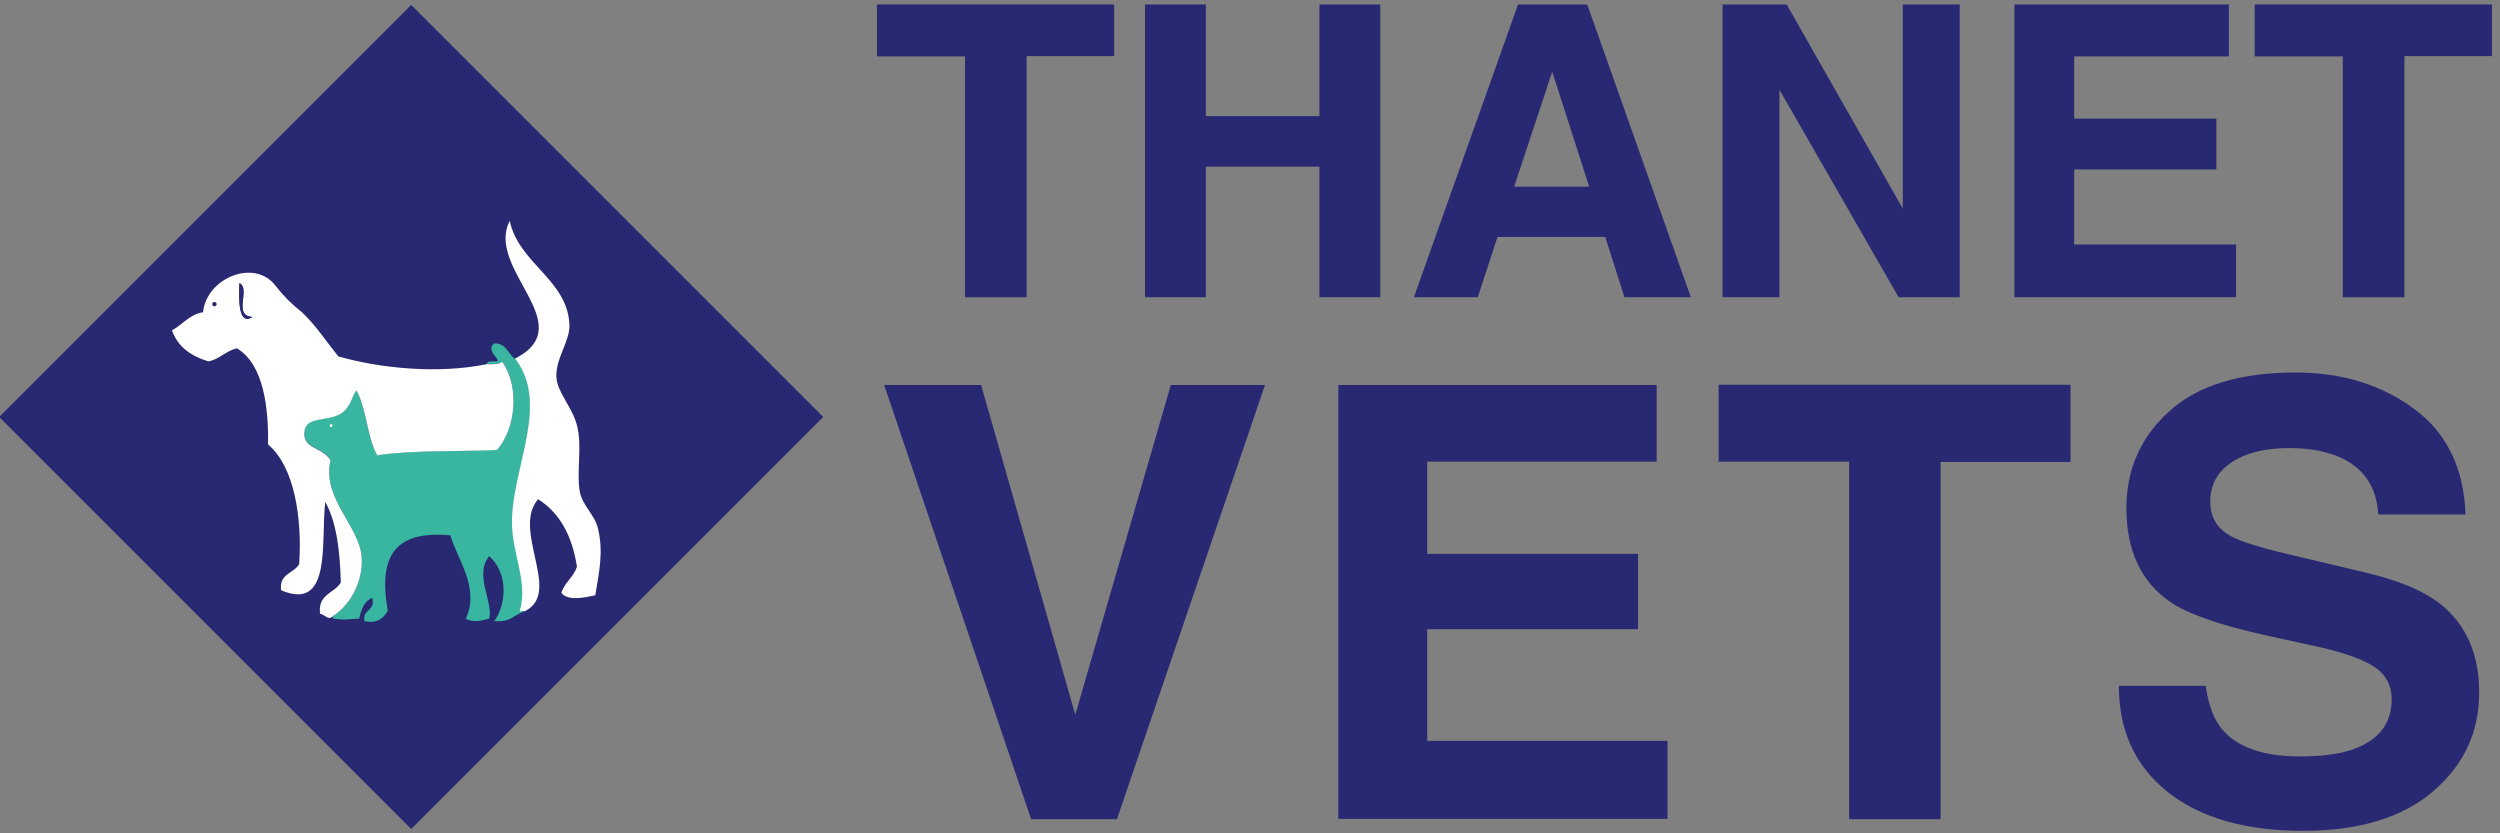 <?xml version="1.0" encoding="utf-8"?>
<!-- Generator: Adobe Illustrator 22.0.1, SVG Export Plug-In . SVG Version: 6.00 Build 0)  -->
<svg version="1.1" id="Layer_1" xmlns="http://www.w3.org/2000/svg" xmlns:xlink="http://www.w3.org/1999/xlink" x="0px" y="0px"
	 viewBox="0 0 900 300" style="enable-background:new 0 0 900 300;" xml:space="preserve">
<rect x="0" y="0" width="900" height="300" fill="#808080" stroke="none"/>
<style type="text/css">
	.st0{fill:#39B69F;}
	.st1{fill:#FFFFFF;stroke:#282972;stroke-width:1.997;stroke-miterlimit:10;}
	.st2{fill:#282972;}
	.st3{fill-rule:evenodd;clip-rule:evenodd;fill:#39B69F;}
	.st4{fill-rule:evenodd;clip-rule:evenodd;fill:#FFFFFF;}
	.st5{fill-rule:evenodd;clip-rule:evenodd;fill:#282972;}
</style>
<g>
	
		<rect x="43.1" y="45.2" transform="matrix(0.707 0.707 -0.707 0.707 149.513 -60.665)" class="st2" width="209.8" height="209.8"/>
	<g>
		<path class="st3" d="M189.2,219.9c-5.1,1.9-5.2,4.1-11.2,3.7c4.9-7.3,4.4-17.9-1.9-23.4c-5.5,6.7,1.6,16.7,0,22.5
			c-1.7,0.4-5.4,1.8-8.4,0c5.1-10.9-2.9-21.1-5.6-30c-19.6-1.7-26.1,7-22.5,27.2c-1.6,2.5-3.4,4.7-8.4,3.7c-0.8-4.5,4.1-3.4,2.8-8.4
			c-2.9,1.2-3.9,4.2-4.7,7.5c-5,0.2-4.8,0.6-9.4,0v-0.9c7.1-4.7,10.9-13.5,10.3-21.5c-0.9-10.8-14.6-21.3-11.2-34.7
			c-3-5-10.1-4-9.4-10.3c0.6-5.8,8-3.4,13.1-6.5c3.6-2.2,4.3-6.9,5.6-8.4c3.7,6.6,3.8,16.8,7.5,23.4c12.3-1.8,30.3-1.3,43.1-1.9
			c6.8-7.8,8.3-22.7,1.9-31.8c-1.1,1.1-3.3,1.1-5.6,0.9c0.3-1.3,2.3-0.8,3.7-0.9c1.6-0.4-4.4-4.1-0.9-6.5c4.4,0,4.8,3.9,7.5,5.6
			c12.7,16.4-1.2,39-0.9,59c0.1,11.6,6,21.3,2.8,31.8H189.2z"/>
		<path class="st4" d="M119.9,221.8c-1.7,1.7-2.7-0.4-4.7-0.9c-0.8-7.1,5.2-7.3,7.5-11.2c-0.3-11.3-1.5-21.6-5.6-29
			c-1.7,13.9,2.6,39.7-15.9,31.8c-0.8-6.1,4.6-6,6.5-9.4c1.1-16-1.5-34.9-11.2-43.1c0.2-13-1.5-28.8-11.2-34.6
			c-4.1,0.9-6.1,3.9-10.3,4.7c-6.2-1.9-11-5.2-13.1-11.2c3.9-2,6.2-5.7,11.2-6.5c1.2-12.3,18.6-19.6,26.2-9.4
			c2.7,3.5,5.8,6.6,9.4,9.4c5,4.7,8.8,10.6,13.1,15.9c15,4.3,35.9,6.4,53.4,2.8c2.3,0.1,4.5,0.1,5.6-0.9c6.4,9.1,4.9,24.1-1.9,31.8
			c-12.8,0.6-30.8,0-43.1,1.9c-3.7-6.6-3.8-16.8-7.5-23.4c-1.3,1.5-2,6.2-5.6,8.4c-5.1,3.1-12.5,0.8-13.1,6.5
			c-0.7,6.3,6.3,5.3,9.4,10.3c-3.3,13.4,10.4,23.8,11.2,34.7C130.8,208.3,127,217.1,119.9,221.8 M86.2,101.9
			c-0.2,5.3-0.6,15.6,4.7,12.2C83.6,113.7,90.4,104.1,86.2,101.9"/>
		<path class="st5" d="M90.9,114.1c-5.3,3.4-4.9-6.9-4.7-12.2C90.4,104.1,83.6,113.7,90.9,114.1"/>
		<path class="st4" d="M185.4,129.1c23.9-12.2-10.8-32.2-1.9-49.6c3.3,15.5,20.9,21.2,21.5,37.5c0.2,5.8-5,12-4.7,18.7
			c0.2,5.5,5.9,11,7.5,17.8c1.8,7.6-0.3,16.2,0.9,23.4c0.8,4.8,5.4,8.5,6.5,13.1c2.2,8.6,0.4,16.3-0.9,24.3
			c-3.7,0.8-10,2.2-12.2-0.9c1.2-3.8,4.4-5.6,5.6-9.4c-1.7-11.1-6.2-19.4-14-24.3c-9.6,11.3,8.8,33.6-4.7,40.3h-1.9
			c3.1-10.5-2.7-20.2-2.8-31.8C184.3,168.1,198.1,145.5,185.4,129.1"/>
		<path class="st5" d="M76.4,109.5c0,0.4,0.4,0.8,0.8,0.8c0.4,0,0.8-0.4,0.8-0.8c0-0.4-0.4-0.8-0.8-0.8
			C76.8,108.7,76.4,109,76.4,109.5"/>
		<path class="st4" d="M118.7,153.2c0,0.3,0.2,0.5,0.5,0.5c0.3,0,0.5-0.2,0.5-0.5c0-0.3-0.2-0.5-0.5-0.5
			C118.9,152.7,118.7,152.9,118.7,153.2"/>
	</g>
</g>
<g>
	<path class="st2" d="M401.1,1.6v18.6l-31.5,0V107h-22.2V20.3h-31.7V1.6L401.1,1.6z"/>
	<path class="st2" d="M412.2,107V1.6l21.9,0v40.2H475V1.6l21.9,0V107H475v-47h-40.9v47H412.2z"/>
	<path class="st2" d="M546.5,1.6l24.9,0L608.7,107l-23.9,0l-6.9-21.7h-38.8L532,107h-23L546.5,1.6z M545.1,67.2h27l-13.3-41.4
		L545.1,67.2z"/>
	<path class="st2" d="M620.1,1.6l23.1,0L685,75.1V1.6l20.5,0V107h-22l-42.9-74.7V107h-20.5V1.6z"/>
	<path class="st2" d="M802.4,20.3l-55.7,0v22.4l51.2,0v18.3h-51.2V88H805V107h-79.8V1.6l77.2,0V20.3z"/>
	<path class="st2" d="M897.1,1.6v18.6h-31.5V107h-22.2V20.3h-31.7V1.6L897.1,1.6z"/>
	<path class="st2" d="M421.5,138.6h33.9l-53.3,156.3h-30.9l-52.9-156.3l34.9,0l33.9,118.7L421.5,138.6z"/>
	<path class="st2" d="M596.5,166.2h-82.7v33.2h75.9v27.1h-75.9v40.2h86.5v28.1H481.8V138.6h114.6V166.2z"/>
	<path class="st2" d="M745.4,138.6v27.7l-46.8,0v128.6h-32.9V166.2h-47v-27.7H745.4z"/>
	<path class="st2" d="M794,246.6c1,7.1,3,12.5,6,16c5.4,6.4,14.7,9.7,27.8,9.7c7.9,0,14.3-0.8,19.2-2.5c9.3-3.3,14-9.3,14-18.1
		c0-5.2-2.3-9.2-6.8-12c-4.6-2.8-11.8-5.2-21.7-7.3l-16.9-3.7c-16.6-3.7-28.1-7.7-34.3-12c-10.5-7.2-15.8-18.5-15.8-33.8
		c0-14,5.2-25.6,15.5-34.9c10.3-9.3,25.4-13.9,45.4-13.9c16.7,0,30.9,4.4,42.7,13.1c11.8,8.7,17.9,21.4,18.5,38h-31.4
		c-0.6-9.4-4.8-16.1-12.6-20c-5.2-2.6-11.7-3.9-19.5-3.9c-8.6,0-15.5,1.7-20.7,5.1c-5.1,3.4-7.7,8.1-7.7,14.2
		c0,5.6,2.5,9.8,7.6,12.5c3.3,1.8,10.2,4,20.8,6.5l27.4,6.5c12,2.8,21,6.6,27,11.3c9.3,7.4,14,18,14,31.9c0,14.3-5.5,26.1-16.6,35.6
		c-11,9.4-26.6,14.2-46.8,14.2c-20.6,0-36.8-4.6-48.6-13.9c-11.8-9.3-17.7-22.1-17.7-38.3H794z"/>
</g>
</svg>
